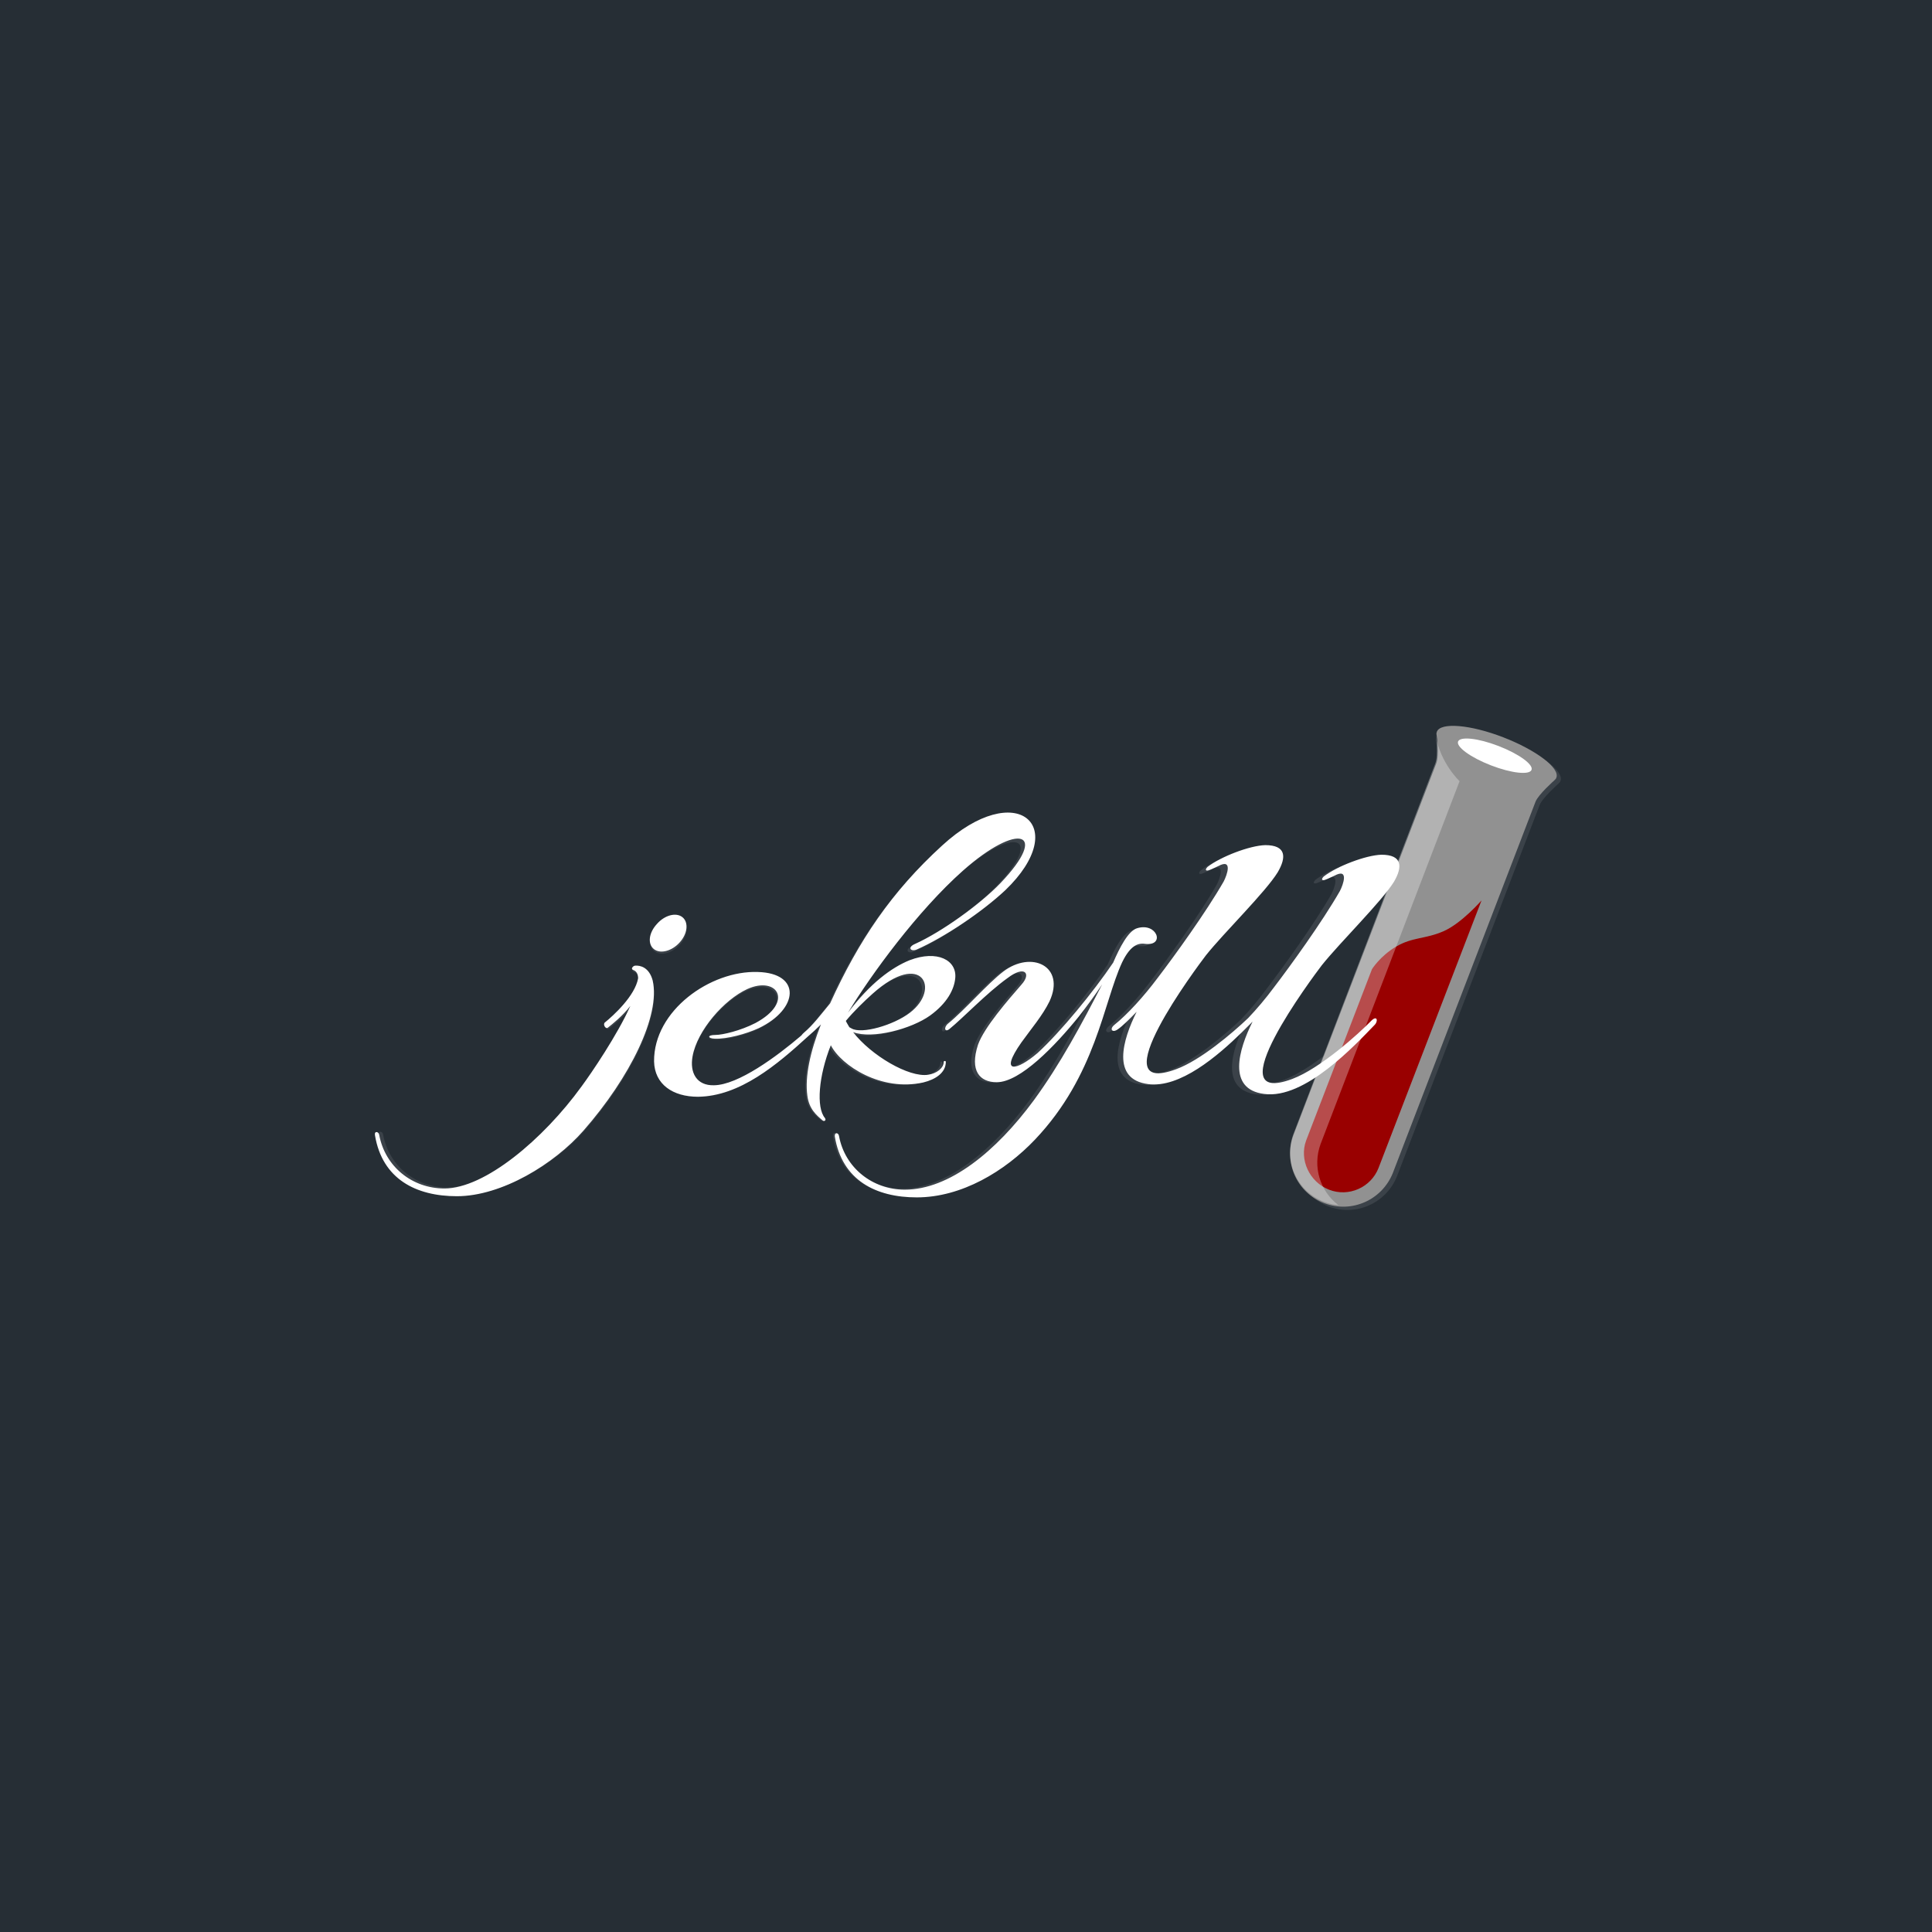 <svg xmlns="http://www.w3.org/2000/svg" fill="none" viewBox="0 0 512 512" height="512" width="512">
<rect fill="#262E35" height="512" width="512"></rect>
<path fill="white" d="M381.816 194.969C381.755 195.215 381.755 195.46 381.816 195.706C381.816 195.706 382.614 200.924 381.693 203.256L343.879 301.66C341.178 308.904 344.8 316.945 352.043 319.708C359.287 322.47 367.329 318.91 370.214 311.728L408.028 213.324C408.765 211.421 413.001 207.676 413.001 207.676C413.185 207.492 413.369 207.308 413.492 207.124V207.063C413.492 207.001 413.553 207.001 413.553 206.939C414.536 204.423 408.213 199.635 399.496 196.258C390.779 192.882 382.86 192.207 381.878 194.785C381.878 194.785 381.816 194.846 381.816 194.969Z" opacity="0.1"></path>
<g opacity="0.5">
<path fill="white" d="M368.384 259.237C368.99 259.237 369.482 258.743 369.482 258.134C369.482 257.526 368.99 257.033 368.384 257.033C367.778 257.033 367.286 257.526 367.286 258.134C367.286 258.743 367.778 259.237 368.384 259.237Z"></path>
<path fill="white" d="M375.519 267.685C376.429 267.685 377.166 266.945 377.166 266.032C377.166 265.119 376.429 264.379 375.519 264.379C374.61 264.379 373.873 265.119 373.873 266.032C373.873 266.945 374.61 267.685 375.519 267.685Z"></path>
<path fill="white" d="M364.604 278.58C366.321 278.58 367.714 277.183 367.714 275.458C367.714 273.734 366.321 272.336 364.604 272.336C362.886 272.336 361.493 273.734 361.493 275.458C361.493 277.183 362.886 278.58 364.604 278.58Z"></path>
<path fill="white" d="M359.602 282.865C360.511 282.865 361.249 282.125 361.249 281.213C361.249 280.3 360.511 279.56 359.602 279.56C358.693 279.56 357.955 280.3 357.955 281.213C357.955 282.125 358.693 282.865 359.602 282.865Z"></path>
<path fill="white" d="M366.128 294.558C366.734 294.558 367.225 294.064 367.225 293.456C367.225 292.847 366.734 292.354 366.128 292.354C365.521 292.354 365.03 292.847 365.03 293.456C365.03 294.064 365.521 294.558 366.128 294.558Z"></path>
</g>
<path fill="white" d="M173.409 252.075C175.066 253.421 178.074 252.626 180.1 250.422C182.248 248.096 182.555 245.096 180.898 243.749C179.241 242.403 176.233 243.199 174.207 245.525C172.058 247.851 171.69 250.789 173.409 252.075ZM168.436 256.421C168.007 256.421 167.208 257.217 167.884 257.523C168.805 257.829 169.234 258.624 169.234 259.726C168.436 264.317 162.728 269.521 160.517 271.296C159.965 271.847 160.763 273.071 161.315 272.643C162.543 271.663 165.121 269.643 167.208 266.95C163.771 274.601 157.018 284.518 154.44 288.007C144.373 301.903 129.087 314.697 118.59 314.697C110.18 314.697 103.059 309.004 101.524 300.679C101.402 299.76 100.174 299.577 100.419 300.801C102.322 312.248 111.162 316.717 121.844 316.717C133.568 316.717 147.319 308.269 154.931 299.577C167.208 285.559 175.127 269.398 173.04 260.277C172.181 256.91 169.787 256.36 168.436 256.421ZM243.881 286.967C247.135 286.171 249.774 284.396 249.774 281.58C249.774 281.274 249.222 281.274 249.222 281.58C249.222 283.233 247.319 284.64 245.17 284.947C240.137 285.743 230.192 279.866 225.526 273.806C230.56 275.703 240.812 272.949 245.662 269.459C250.143 266.215 251.923 262.665 252.23 259.788C252.782 255.013 247.564 252.197 240.259 255.013C235.594 256.91 230.008 261.012 224.176 268.725C230.315 258.624 242.408 242.097 254.256 231.568C268.682 218.774 277.03 221.222 264.078 234.812C258.737 240.383 248.669 247.606 241.733 250.728C239.584 251.646 240.628 252.87 242.162 252.197C249.529 248.953 259.351 242.28 265.305 236.71C282.862 219.876 268.19 207.204 248.792 225.018C235.594 237.138 227 249.81 219.51 266.276C216.932 269.398 215.029 271.969 212.697 273.928C212.39 274.173 212.205 274.418 212.021 274.663C205.576 280.172 195.447 287.64 189.124 287.701C184.642 287.824 182.74 284.457 183.538 280.111C184.766 273.316 191.825 265.297 197.841 262.542C205.637 258.992 210.241 265.909 199.989 271.418C196.061 273.438 191.395 274.54 189.492 274.54C187.282 274.54 187.466 275.458 189.37 275.52C192.5 275.642 197.534 274.295 200.849 272.765C211.346 267.745 212.021 258.38 200.603 258.074C188.203 257.645 173.347 268.174 173.47 281.457C173.593 287.457 178.381 290.701 184.949 290.701C195.938 290.578 205.698 282.253 213.74 274.907C214.906 273.928 216.012 272.887 217.116 271.786C214.292 278.886 212.881 285.497 213.556 290.395C213.986 293.945 216.012 295.598 217.607 296.945C217.914 297.189 218.59 296.945 218.16 296.271C215.827 293.517 216.502 285.253 219.695 277.234C222.396 282.62 232.893 289.415 243.881 286.967ZM230.683 263.766C243.513 252.319 248.547 262.542 240.382 268.786C236.147 272.03 227.736 274.479 225.097 272.887L224.544 272.581C224.237 272.03 223.869 271.479 223.624 270.929C225.772 268.296 228.228 265.97 230.683 263.766ZM302.015 250.728C307.172 251.279 305.023 245.035 299.805 246.627C297.472 247.3 295.201 251.769 293.543 255.625C288.387 263.277 279.793 273.744 273.777 279.254C268.436 283.845 263.525 285.069 269.541 276.499C271.997 273.071 275.127 269.398 276.908 265.725C281.143 256.482 272.119 252.381 264.814 257.951C260.578 261.195 254.87 267.868 250.388 271.541C249.16 272.52 249.467 273.989 250.695 273.01C254.256 270.133 260.517 263.522 265.919 259.665C270.4 256.237 272.181 258.441 269.602 261.318C266.042 265.419 259.781 272.581 258.185 277.111C255.974 283.906 258.614 286.905 263.096 286.905C269.234 286.905 278.381 277.356 284.52 269.765C286.545 267.194 288.755 264.195 290.658 261.318C285.317 271.663 279.731 282.131 272.794 291.619C262.972 304.964 250.695 315.003 239.032 315.003C230.622 315.003 223.378 309.31 221.843 300.985C221.72 300.066 220.616 299.883 220.738 301.107C222.641 312.554 231.481 317.023 242.162 317.023C253.887 317.023 265.183 310.228 273.101 301.903C289.062 285.069 290.965 266.154 295.876 255.564C298.209 250.728 300.296 250.544 302.015 250.728ZM366.962 234.567C369.295 230.588 369.172 227.467 363.709 227.467C359.596 227.589 352.107 230.466 348.608 233.159C347.81 233.955 348.178 234.384 349.16 233.955C349.835 233.71 350.634 233.282 351.37 232.976C355.299 230.833 353.703 235.302 352.843 236.954C348.178 245.096 339.891 256.543 335.532 262.236C333.445 265.052 331.112 267.807 328.841 270.194C324.667 274.173 316.38 281.212 310.056 283.539C289.738 291.129 315.643 256.604 317.791 253.789C322.579 247.79 333.322 237.322 336.576 232.058C338.908 228.079 338.786 224.957 333.322 224.957C329.209 225.079 321.72 227.956 318.221 230.65C317.423 231.445 317.791 231.874 318.774 231.445C319.449 231.201 320.247 230.772 320.984 230.466C324.912 228.324 323.316 232.792 322.457 234.445C317.791 242.586 309.504 254.033 305.146 259.726C301.585 264.501 297.227 269.276 293.85 271.969C292.5 273.071 293.298 274.112 294.648 273.193C295.876 272.398 297.656 270.622 299.682 268.541C295.999 275.887 292.991 286.232 302.69 287.456C310.977 288.558 320.799 280.172 327.184 273.928C327.859 273.255 328.657 272.459 329.455 271.663C329.639 271.479 329.823 271.296 330.007 271.112C326.324 278.458 323.316 288.803 333.015 290.028C343.635 291.496 356.834 277.234 361.929 271.969C362.911 270.99 362.604 269.276 360.946 270.99C357.939 274.112 347.748 283.355 340.382 286.11C320.063 293.7 345.968 259.175 348.117 256.36C352.966 250.238 363.709 239.771 366.962 234.567Z" opacity="0.1"></path>
<path fill="url(#paint0_linear_5_935)" d="M380.714 194.11C380.653 194.355 380.653 194.601 380.714 194.846C380.714 194.846 381.512 200.064 380.591 202.397L342.777 300.801C340.076 308.044 343.698 316.086 350.941 318.848C358.185 321.611 366.227 318.05 369.112 310.868L406.927 212.465C407.663 210.562 411.899 206.817 411.899 206.817C412.083 206.633 412.267 206.448 412.39 206.264V206.203C412.39 206.141 412.451 206.141 412.451 206.08C413.434 203.563 407.111 198.775 398.394 195.399C389.677 192.022 381.758 191.347 380.776 193.925C380.776 193.987 380.776 194.048 380.714 194.11Z"></path>
<path fill="url(#paint1_linear_5_935)" d="M392.623 238.615L365.305 309.578C363.28 314.674 357.448 317.313 352.23 315.288C347.012 313.262 344.25 307.307 346.153 302.212L363.587 256.847C363.587 256.847 365.735 253.348 370.032 250.831C374.329 248.314 377.828 248.867 382.555 246.78C387.343 244.692 392.623 238.615 392.623 238.615Z"></path>
<path fill="white" d="M405.869 204.027C406.413 202.607 402.497 199.773 397.121 197.698C391.746 195.623 386.947 195.091 386.403 196.511C385.859 197.931 389.775 200.764 395.151 202.84C400.526 204.915 405.325 205.447 405.869 204.027Z"></path>
<path fill="white" d="M380.46 194.839C380.46 194.839 381.253 200.042 380.338 202.368L342.771 300.495C340.088 307.718 343.686 315.737 350.882 318.492C352.102 318.981 353.382 319.287 354.663 319.348C349.845 315.676 347.772 309.187 349.968 303.188L386.803 207.02C386.803 207.02 381.741 202.307 380.46 194.839Z" opacity="0.3"></path>
<path fill="white" d="M173.273 251.508C174.953 252.873 178.001 252.066 180.053 249.833C182.23 247.476 182.541 244.437 180.862 243.072C179.182 241.708 176.134 242.514 174.082 244.871C171.905 247.228 171.594 250.143 173.273 251.508ZM168.297 255.912C167.862 255.912 167.053 256.718 167.737 257.029C168.67 257.339 169.106 258.145 169.106 259.261C168.297 263.913 162.512 269.186 160.273 270.984C159.713 271.543 160.522 272.783 161.081 272.349C162.326 271.357 164.938 269.31 167.053 266.58C163.569 274.334 156.727 284.383 154.115 287.918C143.914 301.998 128.425 314.962 117.788 314.962C109.267 314.962 102.051 309.193 100.496 300.758C100.372 299.827 99.128 299.641 99.377 300.882C101.305 312.481 110.262 317.009 121.085 317.009C132.966 317.009 146.899 308.449 154.612 299.641C167.053 285.437 175.077 269.062 172.962 259.82C172.029 256.346 169.665 255.788 168.297 255.912ZM244.682 286.863C247.978 286.057 250.653 284.258 250.653 281.405C250.653 281.095 250.093 281.095 250.093 281.405C250.093 283.08 248.165 284.507 245.988 284.817C240.887 285.623 230.81 279.668 226.083 273.528C231.184 275.451 241.572 272.659 246.485 269.124C251.026 265.836 252.83 262.239 253.141 259.323C253.701 254.485 248.414 251.632 241.012 254.485C236.284 256.408 230.624 260.564 224.715 268.379C230.935 258.145 243.189 241.398 255.194 230.729C269.811 217.765 278.271 220.246 265.146 234.016C259.735 239.661 249.533 246.98 242.504 250.144C240.327 251.074 241.385 252.314 242.94 251.632C250.404 248.345 260.357 241.584 266.39 235.939C284.18 218.882 269.314 206.042 249.658 224.092C236.284 236.311 227.576 249.213 219.987 265.898C217.375 269.062 215.447 271.667 213.083 273.652C212.772 273.9 212.585 274.148 212.399 274.396C205.867 279.979 195.604 287.546 189.197 287.608C184.656 287.732 182.728 284.321 183.536 279.917C184.781 273.032 191.934 264.906 198.03 262.115C205.93 258.517 210.595 265.526 200.207 271.109C196.226 273.156 191.498 274.272 189.57 274.272C187.331 274.272 187.518 275.202 189.446 275.264C192.618 275.388 197.719 274.024 201.078 272.473C211.714 267.387 212.399 257.897 200.829 257.587C188.264 257.153 173.211 267.821 173.335 281.281C173.46 287.36 178.312 290.647 184.967 290.647C196.101 290.523 205.992 282.087 214.14 274.644C215.322 273.652 216.442 272.597 217.561 271.481C214.7 278.676 213.269 285.375 213.954 290.337C214.389 293.934 216.442 295.609 218.059 296.974C218.37 297.222 219.054 296.974 218.619 296.292C216.255 293.5 216.939 285.127 220.174 277.001C222.973 282.459 233.609 289.345 244.682 286.863ZM231.308 263.293C244.308 251.694 249.409 262.053 241.136 268.379C236.844 271.667 228.322 274.148 225.648 272.535L225.088 272.225C224.777 271.667 224.403 271.109 224.155 270.55C226.332 267.945 228.82 265.526 231.308 263.293ZM303.587 250.144C308.812 250.702 306.635 244.375 301.348 245.988C298.984 246.67 296.683 251.198 295.004 255.105C289.778 262.859 281.07 273.466 274.974 279.048C269.563 283.7 264.586 284.941 270.682 276.257C273.17 272.783 276.343 269.062 278.146 265.34C282.439 255.974 273.295 251.818 265.893 257.463C261.601 260.75 255.816 267.511 251.275 271.233C250.031 272.225 250.342 273.714 251.586 272.721C255.194 269.806 261.538 263.107 267.012 259.199C271.553 255.726 273.357 257.959 270.744 260.874C267.137 265.03 260.792 272.287 259.175 276.877C256.936 283.762 259.61 286.801 264.151 286.801C270.371 286.801 279.639 277.125 285.86 269.434C287.912 266.829 290.152 263.789 292.08 260.874C286.668 271.357 281.008 281.963 273.979 291.578C264.027 305.099 251.586 315.272 239.768 315.272C231.246 315.272 223.906 309.503 222.351 301.068C222.227 300.137 221.107 299.951 221.231 301.192C223.16 312.791 232.117 317.319 242.94 317.319C254.821 317.319 266.266 310.434 274.29 301.998C290.463 284.941 292.391 265.774 297.367 255.043C299.731 250.143 301.908 249.895 303.587 250.144ZM369.398 233.706C371.761 229.675 371.637 226.511 366.101 226.511C361.933 226.635 354.344 229.55 350.799 232.279C349.99 233.086 350.364 233.52 351.359 233.086C352.043 232.838 352.852 232.404 353.598 232.093C357.579 229.923 355.962 234.451 355.091 236.125C350.364 244.375 341.966 255.974 337.55 261.743C335.435 264.596 333.071 267.387 330.77 269.806C326.54 273.838 318.143 280.971 311.736 283.328C291.147 291.019 317.396 256.036 319.573 253.183C324.425 247.104 335.31 236.497 338.607 231.163C340.971 227.131 340.847 223.968 335.31 223.968C331.143 224.092 323.554 227.007 320.009 229.737C319.2 230.543 319.573 230.977 320.569 230.543C321.253 230.295 322.061 229.861 322.808 229.55C326.789 227.379 325.172 231.907 324.301 233.582C319.573 241.832 311.176 253.431 306.76 259.199C303.152 264.038 298.736 268.876 295.314 271.605C293.946 272.721 294.755 273.776 296.123 272.846C297.367 272.039 299.171 270.24 301.224 268.131C297.491 275.575 294.444 286.057 304.272 287.298C312.669 288.414 322.621 279.917 329.09 273.59C329.775 272.908 330.583 272.101 331.392 271.295C331.578 271.109 331.765 270.922 331.952 270.736C328.219 278.18 325.172 288.662 334.999 289.903C345.761 291.392 359.134 276.939 364.297 271.605C365.292 270.612 364.981 268.876 363.302 270.612C360.254 273.776 349.928 283.142 342.464 285.933C321.875 293.624 348.124 258.641 350.301 255.788C355.278 249.585 366.101 238.978 369.398 233.706Z"></path>
<defs>
<linearGradient gradientUnits="userSpaceOnUse" y2="6445.75" x2="5301.15" y1="6059.51" x1="2035.25" id="paint0_linear_5_935">
<stop stop-color="#919191"></stop>
<stop stop-color="white" offset="1"></stop>
</linearGradient>
<linearGradient gradientUnits="userSpaceOnUse" y2="3799.17" x2="3570.39" y1="3517.12" x1="1589.55" id="paint1_linear_5_935">
<stop stop-color="#990000"></stop>
<stop stop-color="#E80000" offset="1"></stop>
</linearGradient>
</defs>
</svg>
